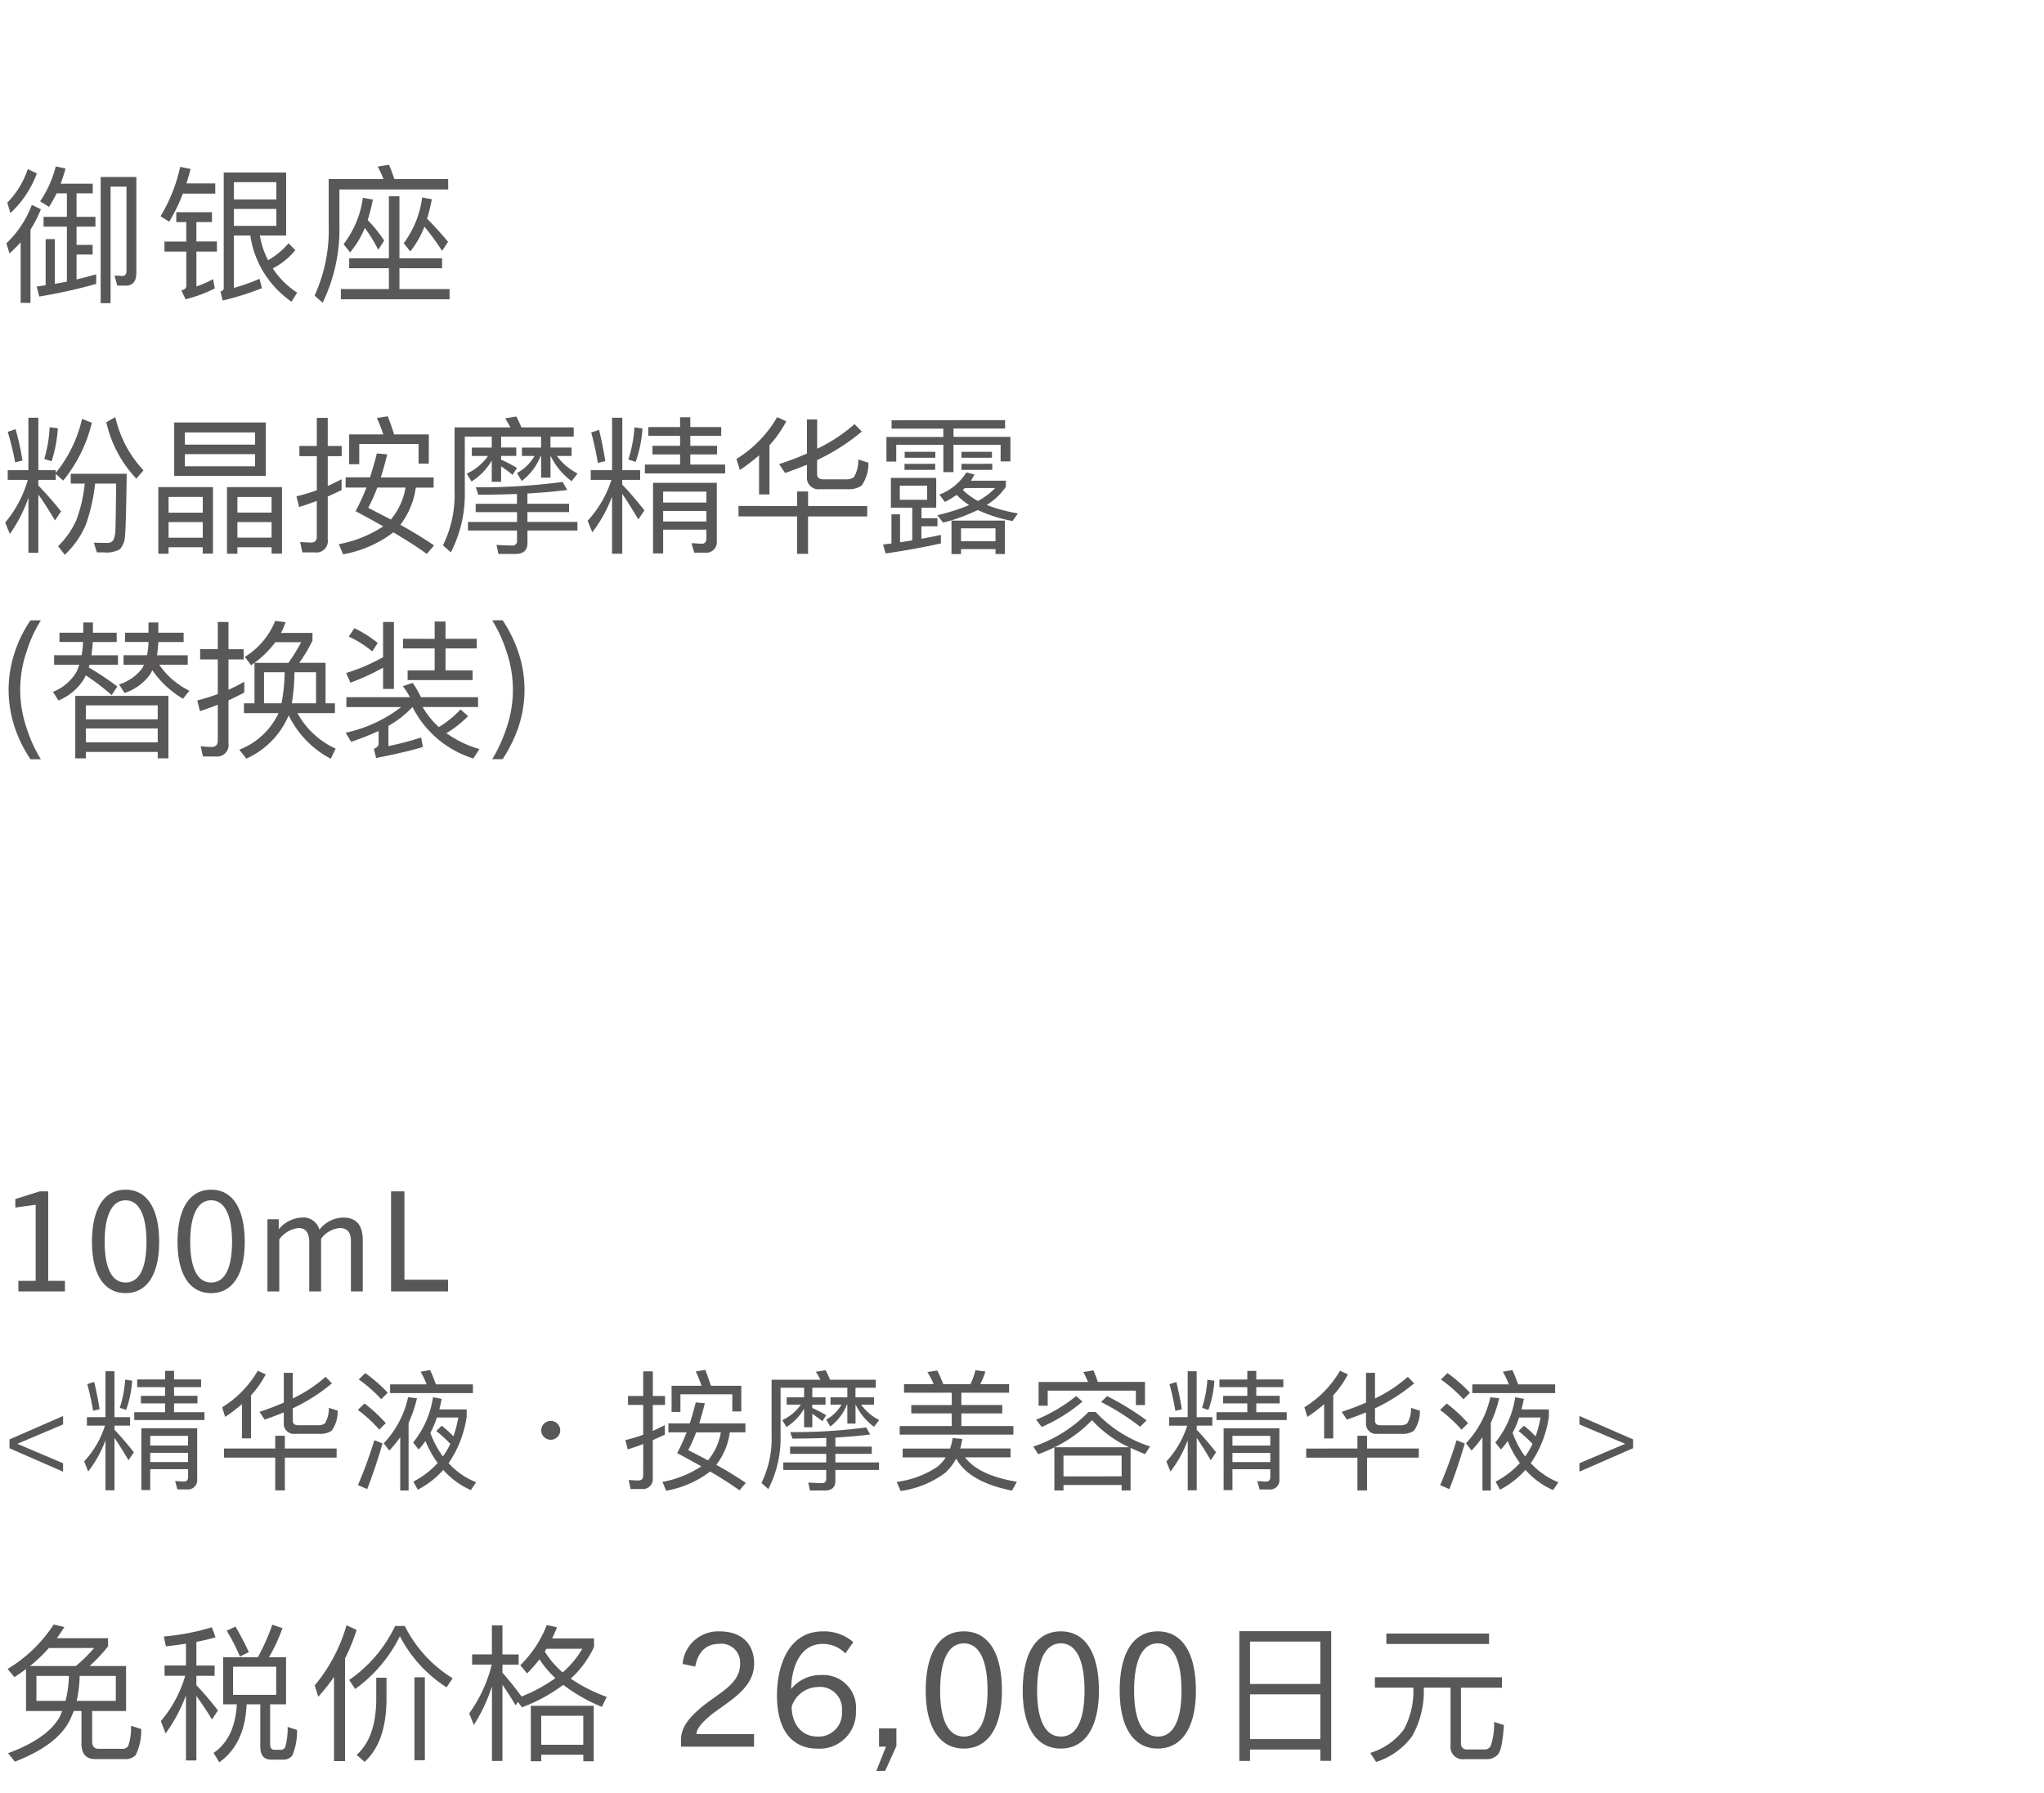 <svg xmlns="http://www.w3.org/2000/svg" width="220" height="193" viewBox="0 0 220 193">
  <g id="lu_detail_05" transform="translate(-50 -843)">
    <rect id="長方形_2588" data-name="長方形 2588" width="220" height="193" transform="translate(50 843)" fill="#fff"/>
    <path id="パス_4021" data-name="パス 4021" d="M.832,9.608v1.04h2.16A12.351,12.351,0,0,1,.56,15.24l.5,1.232a15.486,15.486,0,0,0,2-3.9v5.92H4.128V12.232c.512.7,1.1,1.632,1.792,2.784l.656-.976Q5.328,12.5,4.128,11.256v-.608H6v-.64l.8.72A15.592,15.592,0,0,0,9.888,4.5L8.832,4.088A14.3,14.3,0,0,1,6,9.9V9.608H4.128V3.96H3.056V9.608Zm8.288,1.44a15.49,15.49,0,0,1-.9,3.92,8.984,8.984,0,0,1-1.968,2.816l.72.928a9.569,9.569,0,0,0,2.272-3.248,19.868,19.868,0,0,0,.992-4.416H12.5c-.032,2.784-.048,4.432-.08,4.976a3.008,3.008,0,0,1-.208,1.088.735.735,0,0,1-.7.32c-.448,0-.928-.016-1.408-.016l.32,1.04h.768A2.946,2.946,0,0,0,12.9,18.12a2.19,2.19,0,0,0,.544-1.328c.08-.672.144-2.928.192-6.8H7.616v1.056Zm3.3-7.152-.976.544a12.883,12.883,0,0,0,3.232,6.08l.768-.9A12.255,12.255,0,0,1,12.416,3.9ZM5.344,4.984a14.522,14.522,0,0,1-.576,3.408l.784.256A14.3,14.3,0,0,0,6.224,5.1ZM1.68,5.192.832,5.48a31.725,31.725,0,0,1,.8,3.28l.784-.192A27.77,27.77,0,0,0,1.68,5.192Zm21.248,6.24H17.04V18.6h1.1v-.7h3.68v.688h1.1Zm-4.784,5.44v-1.68h3.68v1.68Zm0-2.688v-1.7h3.68v1.7Zm12.208-2.752h-5.92V18.6h1.12v-.7h3.68v.688h1.12Zm-4.8,5.44v-1.68h3.68v1.68Zm0-2.7v-1.68h3.68v1.68Zm-6.8-9.7v5.744h9.856V4.472Zm8.7,4.72H19.9V7.88h7.552ZM19.9,6.856V5.544h7.552V6.856Zm26.256-1.1H42.416c-.224-.736-.448-1.376-.688-1.952l-1.168.192a14.934,14.934,0,0,1,.7,1.76h-3.68V8.968h1.088V6.792h6.384V8.9h1.1ZM40.56,7.8c-.224.9-.464,1.744-.736,2.576H37.2v1.1h2.24a23.181,23.181,0,0,1-1.168,2.544q1.584.84,2.976,1.632a13,13,0,0,1-4.784,1.92l.464,1.088A12.583,12.583,0,0,0,42.336,16.3c1.44.848,2.64,1.616,3.6,2.32l.784-.912c-.928-.64-2.128-1.392-3.632-2.224a8.4,8.4,0,0,0,1.664-4h1.92v-1.1h-5.68c.224-.736.464-1.568.688-2.48Zm3.088,3.68a7.15,7.15,0,0,1-1.584,3.44c-.752-.4-1.568-.816-2.432-1.264a17.79,17.79,0,0,0,.976-2.176ZM33.9,18.456a1.225,1.225,0,0,0,1.376-1.392V12.44c.5-.224.992-.448,1.488-.688V10.584q-.744.384-1.488.72V8.1h1.5V7h-1.5V3.976H34.1V7H32.224V8.1H34.1v3.664a19.319,19.319,0,0,1-2.192.656l.288,1.152c.624-.192,1.264-.416,1.9-.656v3.856c0,.416-.208.624-.592.624s-.784-.032-1.2-.064l.24,1.12Zm17.3-5.232v.9h4.448v1.056h-5.28V16.1h5.28v1.1a.462.462,0,0,1-.528.512c-.544,0-1.1-.032-1.68-.064l.208.976h1.824c.864,0,1.3-.4,1.3-1.168V16.1h5.376v-.928H56.768V14.12h4.48v-.9h-4.48v-1.1c1.632-.1,3.056-.224,4.288-.384l-.5-.864a67.149,67.149,0,0,1-9.344.576l.272.8c1.472,0,2.864-.032,4.16-.08v1.056Zm-.416-6.048v.9h1.744a5.7,5.7,0,0,1-2.288,1.9l.512.848a6.5,6.5,0,0,0,2.176-2.256v2.288h1.008V9.192c.352.24.768.544,1.232.912l.48-.736a17.569,17.569,0,0,0-1.712-.9v-.4h1.632v-.9H53.936V5.992h4.3V7.176H56.176v.9h1.36a4.974,4.974,0,0,1-1.888,1.84l.5.848a6.186,6.186,0,0,0,2.048-2.688h.048v2.336h1.008V8.072h.016a7.386,7.386,0,0,0,2.256,2.72l.64-.832a6.17,6.17,0,0,1-2.224-1.888H61.52v-.9H59.248V5.992h2.5V5H56.112a8.94,8.94,0,0,0-.544-1.168l-1.2.192a9.229,9.229,0,0,1,.56.976h-6v6.8a12.462,12.462,0,0,1-1.248,5.9l.848.752a13.79,13.79,0,0,0,1.5-6.656V5.992h2.9V7.176Zm12.8,2.432v1.04h2.224a11.66,11.66,0,0,1-2.56,4.4l.5,1.248a14.584,14.584,0,0,0,2.128-3.856V18.6h1.1V12.152c.48.7,1.056,1.616,1.728,2.752l.656-.976c-.8-1.008-1.584-1.936-2.384-2.768v-.512H68.9V9.608h-1.92V3.96h-1.1V9.608ZM68.288,5a13.97,13.97,0,0,1-.656,3.456l.784.256a13.279,13.279,0,0,0,.736-3.6Zm-3.808.272-.848.272c.288,1.056.528,2.144.72,3.28l.8-.192Q64.84,6.736,64.48,5.272Zm8.72-1.36V4.968H69.776v.944H73.2V6.984H70.224v.928H73.2V9H69.408v.96h8.64V9H74.3V7.912h2.88V6.984H74.3V5.912h3.328V4.968H74.3V3.912Zm-1.824,10.08h4.656v1.136H71.376Zm4.656-.9H71.376V11.912h4.656Zm-4.656,2.912h4.656v.96c0,.368-.176.56-.512.56l-1.088-.064.288,1.024h1.12a1.152,1.152,0,0,0,1.312-1.28v-6.24H70.288v7.6h1.088Zm8.112-2.544v1.12h6.3v4.032h1.184V14.584h6.368v-1.12H86.976V11.9H85.792v1.568Zm11.744-1.808a2.419,2.419,0,0,0,1.5-.384,4.052,4.052,0,0,0,.736-2.464l-1.088-.352a3.593,3.593,0,0,1-.464,1.9,1.335,1.335,0,0,1-.9.24h-2.4c-.448,0-.672-.192-.672-.56V8.52a22.164,22.164,0,0,0,4.816-3.072l-.784-.8A17.27,17.27,0,0,1,87.952,7.3V4.152h-1.1V7.816a31.787,31.787,0,0,1-2.992,1.136l.64.96c.8-.288,1.584-.576,2.352-.9v1.248a1.252,1.252,0,0,0,1.44,1.392ZM81.7,8.008v4.208h1.12V6.92a12.1,12.1,0,0,0,1.808-2.576L83.648,3.9a12.847,12.847,0,0,1-4.384,4.5l.368,1.184A19.378,19.378,0,0,0,81.7,8.008ZM95.888,10.44v3.2h2.3v3.52c-.432.064-.864.144-1.312.208V14.36h-.928V17.5c-.288.032-.592.064-.9.112l.272.96c2.272-.336,4.256-.7,5.952-1.088v-.912c-.672.144-1.36.288-2.1.416V15.64h1.728v-.864H99.184V13.64h1.584v-3.2Zm3.9,2.352H96.848v-1.52h2.944Zm8.368,2.24h-5.744v3.6h1.024V18.1h3.712v.528h1.008Zm-4.72,2.224V15.864h3.712v1.392Zm.576-7.408a5.855,5.855,0,0,1-2.9,2.384l.592.8a12.043,12.043,0,0,0,1.264-.768,7.735,7.735,0,0,0,1.344,1.1,21.669,21.669,0,0,1-3.424,1.088l.624.8a19.251,19.251,0,0,0,3.728-1.36,15.165,15.165,0,0,0,3.744,1.184l.576-.816a16.949,16.949,0,0,1-3.36-.912,6.749,6.749,0,0,0,2.064-1.952v-.656h-3.76q.192-.312.384-.672Zm-.384,1.888a2.859,2.859,0,0,1,.224-.208h3.264a7.691,7.691,0,0,1-1.856,1.392A7.141,7.141,0,0,1,103.632,11.736Zm-7.664-7.5v.9h5.568v.9H95.408v2.64h1.056V6.872h5.072V9.816h1.088V6.872H107.7V8.664h1.056V6.024h-6.128v-.9h5.552v-.9Zm1.408,3.392v.64h3.3v-.64Zm-.016,1.3v.64h3.3V8.92Zm6.128-1.3v.64h3.28v-.64Zm0,1.3v.64H106.8V8.92ZM3.28,25.768a13.523,13.523,0,0,0-1.648,3.3,12.737,12.737,0,0,0,0,8.352,14.117,14.117,0,0,0,1.648,3.3H4.4A14.664,14.664,0,0,1,2.88,37.4a12.643,12.643,0,0,1,0-8.32A14.052,14.052,0,0,1,4.4,25.768ZM6.4,27.1V28.1H8.944a12.478,12.478,0,0,1-.16,1.424H5.824v1.024h2.72c-.1.256-.192.512-.3.752A5.1,5.1,0,0,1,5.7,33.464l.592.928a5.8,5.8,0,0,0,2.784-2.368,3.2,3.2,0,0,1,.16-.336,25.038,25.038,0,0,1,2.784,2.128l.608-.928A31.043,31.043,0,0,0,9.552,30.84c.032-.1.048-.192.08-.288H12.7V29.528H9.84c.064-.448.112-.912.144-1.424H12.56V27.1H10v-1.1H8.96v1.1Zm7.056,0V28.1h2.528a8.078,8.078,0,0,1-.16,1.424H13.3v1.024H15.5c-.064.128-.128.256-.208.4a4.918,4.918,0,0,1-2.48,1.712l.592.928a5.534,5.534,0,0,0,2.72-1.952c.1-.16.176-.32.272-.5a10.447,10.447,0,0,0,3.3,3.072l.688-.864a8.44,8.44,0,0,1-3.248-2.8h3.072V29.528H16.9c.064-.448.112-.912.144-1.424h2.72V27.1H17.04v-1.1H15.984v1.1Zm4.672,6.8H8.1v6.72H9.248v-.688h7.728v.688h1.152ZM9.248,38.9V37.4h7.728v1.5Zm0-2.48v-1.5h7.728v1.5Zm25.792-6.08H32.208a16.743,16.743,0,0,0,1.424-2.384v-.832H30.24a9.252,9.252,0,0,0,.5-1.152l-1.12-.144A8.088,8.088,0,0,1,26.352,29.7l.672.9a10.464,10.464,0,0,0,2.608-2.48h2.784a18.509,18.509,0,0,1-1.376,2.224H27.392V34.7H26.256v1.056h3.728a7.778,7.778,0,0,1-4.224,3.936l.752.96a8.894,8.894,0,0,0,4.56-4.656A10.432,10.432,0,0,0,35.6,40.664l.528-1.088a8.807,8.807,0,0,1-4.112-3.824h4.032V34.7H35.04ZM28.416,34.7V31.352H30.64A19.131,19.131,0,0,1,30.3,34.7Zm2.992,0a22.645,22.645,0,0,0,.288-3.344h2.32V34.7ZM23.2,40.424A1.247,1.247,0,0,0,24.592,39V34.376c.576-.256,1.136-.544,1.7-.832V32.376a18.8,18.8,0,0,1-1.7.864V29.976h1.632v-1.1H24.592V25.944H23.44v2.928h-1.9v1.1h1.9V33.7a20.771,20.771,0,0,1-2.208.688l.288,1.152c.64-.208,1.28-.432,1.92-.688v3.856c0,.448-.224.688-.64.688a10.538,10.538,0,0,1-1.2-.08l.24,1.1Zm18.032-14.48v3.792a20.4,20.4,0,0,1-3.968,1.7l.448,1.04a23.464,23.464,0,0,0,3.52-1.616v2.288H42.4v-7.2Zm2.144,1.808v1.04h3.408V31.16H43.872V32.2h6.992V31.16H47.952V28.792h3.36v-1.04h-3.36V25.9H46.784v1.856Zm-5.232-1.136-.608.9a10.928,10.928,0,0,1,2.528,1.6l.592-.912A12.334,12.334,0,0,0,38.144,26.616ZM37.28,34.04V35.1h5.9A14.911,14.911,0,0,1,37.2,37.864l.592.976a25.952,25.952,0,0,0,2.96-1.168v1.344c0,.256-.176.448-.512.576l.24.992c1.968-.384,3.648-.768,5.04-1.184l-.192-1.024a32.076,32.076,0,0,1-3.52.928V37.128A11.154,11.154,0,0,0,44.4,35.1a10.992,10.992,0,0,0,6.544,5.536l.656-1.008a11.819,11.819,0,0,1-3.552-1.712,11.751,11.751,0,0,0,2.336-1.84l-.816-.72a10.724,10.724,0,0,1-2.336,1.9,9.148,9.148,0,0,1-1.744-2.16h5.968V34.04H45.312a9.954,9.954,0,0,0-.9-1.536l-1.056.352a8.333,8.333,0,0,1,.768,1.184Zm15.7-8.272A15.464,15.464,0,0,1,54.5,29.08a12.643,12.643,0,0,1,0,8.32,16.211,16.211,0,0,1-1.52,3.312H54.1a15.484,15.484,0,0,0,1.648-3.3,12.737,12.737,0,0,0,0-8.352,14.769,14.769,0,0,0-1.648-3.3Z" transform="translate(50 884)" fill="#595757"/>
    <path id="パス_4020" data-name="パス 4020" d="M6.99,16V14.86H5.19V5.23H4.275L1.65,6.055V6.97l2.19-.3v8.19H1.98V16Zm6.525.18c2.31,0,3.615-2.025,3.615-5.505,0-3.57-1.29-5.625-3.615-5.625S9.9,7.105,9.9,10.675C9.9,14.155,11.2,16.18,13.515,16.18Zm0-1.14c-1.455,0-2.25-1.53-2.25-4.365,0-2.895.8-4.485,2.25-4.485s2.25,1.59,2.25,4.485C15.765,13.51,14.985,15.04,13.515,15.04Zm9.21,1.14c2.31,0,3.615-2.025,3.615-5.505,0-3.57-1.29-5.625-3.615-5.625S19.11,7.105,19.11,10.675C19.11,14.155,20.415,16.18,22.725,16.18Zm0-1.14c-1.455,0-2.25-1.53-2.25-4.365,0-2.895.8-4.485,2.25-4.485s2.25,1.59,2.25,4.485C24.975,13.51,24.195,15.04,22.725,15.04Zm16.32.96V10.48c0-1.62-.69-2.43-2.115-2.43a3.335,3.335,0,0,0-2.55,1.3,1.8,1.8,0,0,0-1.95-1.3A3.464,3.464,0,0,0,30,9.31V8.23H28.785V16H30.06V10.39a2.967,2.967,0,0,1,2.085-1.215c.78,0,1.14.555,1.14,1.515V16H34.56V10.33a2.788,2.788,0,0,1,2.025-1.155c.6,0,1.185.285,1.185,1.38V16Zm9.18,0V14.74H43.53V5.23H42.09V16ZM6.79,35.4v-.91L1.862,32.4,6.79,30.316v-.91l-5.768,2.52v.952Zm2.562-5.866v.91H11.3a10.2,10.2,0,0,1-2.24,3.85l.434,1.092a12.761,12.761,0,0,0,1.862-3.374V37.4h.966V31.758c.42.616.924,1.414,1.512,2.408l.574-.854c-.7-.882-1.386-1.694-2.086-2.422v-.448H14v-.91H12.32V24.59h-.966v4.942ZM13.468,25.5a12.224,12.224,0,0,1-.574,3.024l.686.224a11.619,11.619,0,0,0,.644-3.15Zm-3.332.238-.742.238c.252.924.462,1.876.63,2.87l.7-.168Q10.451,27.019,10.136,25.738Zm7.63-1.19v.924h-3V26.3h3v.938h-2.6v.812h2.6V29H14.448v.84h7.56V29H18.732v-.952h2.52v-.812h-2.52V26.3h2.912v-.826H18.732v-.924Zm-1.6,8.82h4.074v.994H16.17Zm4.074-.784H16.17V31.548h4.074ZM16.17,35.132h4.074v.84c0,.322-.154.49-.448.49l-.952-.056.252.9h.98a1.008,1.008,0,0,0,1.148-1.12v-5.46H15.218v6.65h.952Zm7.938-2.226v.98h5.516v3.528H30.66V33.886h5.572v-.98H30.66V31.534H29.624v1.372Zm10.276-1.582a2.116,2.116,0,0,0,1.316-.336,3.545,3.545,0,0,0,.644-2.156l-.952-.308a3.144,3.144,0,0,1-.406,1.666,1.168,1.168,0,0,1-.784.21H32.1c-.392,0-.588-.168-.588-.49V28.58a19.393,19.393,0,0,0,4.214-2.688l-.686-.7a15.111,15.111,0,0,1-3.528,2.324V24.758h-.966v3.206a27.814,27.814,0,0,1-2.618.994l.56.84c.7-.252,1.386-.5,2.058-.784v1.092a1.1,1.1,0,0,0,1.26,1.218ZM26.04,28.132v3.682h.98V27.18A10.591,10.591,0,0,0,28.6,24.926l-.854-.392a11.242,11.242,0,0,1-3.836,3.934l.322,1.036A16.956,16.956,0,0,0,26.04,28.132Zm13.272-3.346-.7.686A15.433,15.433,0,0,1,41.034,27.6l.7-.7A16.258,16.258,0,0,0,39.312,24.786Zm-.084,3.276-.714.686a14.689,14.689,0,0,1,2.31,2.128l.7-.7A15.5,15.5,0,0,0,39.228,28.062Zm1.064,3.948a47.262,47.262,0,0,1-1.764,4.83l.994.434c.6-1.54,1.148-3.178,1.652-4.914ZM41.986,26v.938H50.9V26h-3.99a15.309,15.309,0,0,0-.616-1.54l-1.022.182A9.422,9.422,0,0,1,45.92,26Zm1.092,5.684v5.74h.9v-7.28a13.665,13.665,0,0,0,.9-2.646l-.952-.112A10.472,10.472,0,0,1,41.3,32.346l.6.784A13.185,13.185,0,0,0,43.078,31.688Zm4.466-1.232-.588.574a12.52,12.52,0,0,1,1.512,1.386,8.1,8.1,0,0,1-.8,1.344,9.906,9.906,0,0,1-1.344-2.534,10.462,10.462,0,0,0,.7-1.652h2.31A13.487,13.487,0,0,1,48.8,31.6,11.3,11.3,0,0,0,47.544,30.456Zm-.938-3.066a10.036,10.036,0,0,1-2.142,4.872l.6.756a9.863,9.863,0,0,0,.728-.91,11.335,11.335,0,0,0,1.316,2.366,9.479,9.479,0,0,1-2.618,2l.476.868a9.568,9.568,0,0,0,2.744-2.128,8.58,8.58,0,0,0,2.968,2.17l.574-.84a8.086,8.086,0,0,1-2.968-2.058,11.807,11.807,0,0,0,1.946-5v-.784h-2.94q.126-.546.252-1.134Zm12.67,2.548a1.028,1.028,0,0,0-1.022,1.022.934.934,0,0,0,.308.714,1.014,1.014,0,0,0,1.428,0,.985.985,0,0,0,.308-.714,1.017,1.017,0,0,0-.308-.728A.972.972,0,0,0,59.276,29.938Zm20.51-3.78H76.51c-.2-.644-.392-1.2-.6-1.708l-1.022.168a13.067,13.067,0,0,1,.616,1.54h-3.22v2.814h.952v-1.9H78.82v1.848h.966Zm-4.9,1.792c-.2.784-.406,1.526-.644,2.254h-2.3v.966h1.96A20.284,20.284,0,0,1,72.884,33.4q1.386.735,2.6,1.428A11.373,11.373,0,0,1,71.3,36.5l.406.952a11.01,11.01,0,0,0,4.732-2.072c1.26.742,2.31,1.414,3.15,2.03l.686-.8c-.812-.56-1.862-1.218-3.178-1.946a7.354,7.354,0,0,0,1.456-3.5h1.68V30.2h-4.97c.2-.644.406-1.372.6-2.17Zm2.7,3.22A6.256,6.256,0,0,1,76.2,34.18c-.658-.35-1.372-.714-2.128-1.106a15.568,15.568,0,0,0,.854-1.9Zm-8.526,6.1a1.072,1.072,0,0,0,1.2-1.218V32.01c.434-.2.868-.392,1.3-.6V30.386q-.651.336-1.3.63v-2.8h1.316V27.25H70.266V24.6H69.23V27.25H67.592v.966H69.23v3.206A16.9,16.9,0,0,1,67.312,32L67.564,33c.546-.168,1.106-.364,1.666-.574V35.8c0,.364-.182.546-.518.546s-.686-.028-1.05-.056l.21.98ZM85.036,32.7v.784h3.892V34.4h-4.62v.812h4.62v.966a.4.4,0,0,1-.462.448c-.476,0-.966-.028-1.47-.056l.182.854h1.6c.756,0,1.134-.35,1.134-1.022v-1.19h4.7V34.4h-4.7V33.48h3.92V32.7h-3.92V31.73c1.428-.084,2.674-.2,3.752-.336l-.434-.756a58.756,58.756,0,0,1-8.176.5l.238.7c1.288,0,2.506-.028,3.64-.07V32.7ZM84.672,27.4v.784H86.2a4.983,4.983,0,0,1-2,1.666l.448.742a5.69,5.69,0,0,0,1.9-1.974v2h.882V29.168c.308.21.672.476,1.078.8l.42-.644a15.372,15.372,0,0,0-1.5-.784v-.35h1.428V27.4H87.43V26.368H91.2V27.4H89.39v.784h1.19a4.352,4.352,0,0,1-1.652,1.61l.434.742a5.413,5.413,0,0,0,1.792-2.352H91.2v2.044h.882V28.188h.014a6.463,6.463,0,0,0,1.974,2.38l.56-.728a5.4,5.4,0,0,1-1.946-1.652h1.386V27.4H92.078V26.368h2.184V25.5H89.334a7.823,7.823,0,0,0-.476-1.022l-1.05.168a8.075,8.075,0,0,1,.49.854h-5.25v5.95a10.9,10.9,0,0,1-1.092,5.166l.742.658a12.066,12.066,0,0,0,1.316-5.824V26.368h2.534V27.4ZM97.3,25.976V26.9h5.138v1.33H98.084v.9h4.354v1.358h-5.6v.924h12.236v-.924h-5.6V29.126h4.4v-.9h-4.4V26.9h5.138v-.924H105.5a6.766,6.766,0,0,0,.56-1.358l-1.078-.14a6.847,6.847,0,0,1-.532,1.5h-2.926a14.843,14.843,0,0,0-.644-1.47l-1.064.168a8.117,8.117,0,0,1,.672,1.3Zm5.236,5.8a6.1,6.1,0,0,1-.28,1.134h-5.1v.952h4.634a4.07,4.07,0,0,1-.9,1.008A10.153,10.153,0,0,1,96.516,36.5l.42.98a10.466,10.466,0,0,0,4.788-1.946,5.818,5.818,0,0,0,1.19-1.54q1.386,2.52,6.006,3.444l.532-.952c-2.758-.462-4.62-1.344-5.586-2.632h4.9v-.952h-5.418a6.885,6.885,0,0,0,.224-1.022Zm15.148-7.28-1.078.182c.168.322.336.672.5,1.064h-5.32V28.3h.98V26.676h9.492V28.23h.98V25.738H118.16A12.321,12.321,0,0,0,117.684,24.492Zm-.532,4.48a14.807,14.807,0,0,1-5.936,3.724l.532.826c.588-.224,1.162-.462,1.736-.742v4.634h.98v-.588h6.258v.588h.966V32.836q.714.336,1.554.672l.546-.826a13.706,13.706,0,0,1-5.866-3.71Zm-2.688,6.93v-2.24h6.258V35.9Zm-.952-3.136a14.174,14.174,0,0,0,4.018-2.912,12.661,12.661,0,0,0,4,2.912Zm5.642-5.5-.644.63a25.392,25.392,0,0,1,4.2,2.66l.7-.686A29.8,29.8,0,0,0,119.154,27.264Zm-3.318-.014a17.2,17.2,0,0,1-4.312,2.548l.6.784a17.732,17.732,0,0,0,4.382-2.73Zm10,2.282v.91h1.946a10.2,10.2,0,0,1-2.24,3.85l.434,1.092a12.761,12.761,0,0,0,1.862-3.374V37.4h.966V31.758c.42.616.924,1.414,1.512,2.408l.574-.854c-.7-.882-1.386-1.694-2.086-2.422v-.448h1.68v-.91H128.8V24.59h-.966v4.942Zm4.116-4.032a12.223,12.223,0,0,1-.574,3.024l.686.224a11.619,11.619,0,0,0,.644-3.15Zm-3.332.238-.742.238c.252.924.462,1.876.63,2.87l.7-.168Q126.931,27.019,126.616,25.738Zm7.63-1.19v.924h-3V26.3h3v.938h-2.6v.812h2.6V29h-3.318v.84h7.56V29h-3.276v-.952h2.52v-.812h-2.52V26.3h2.912v-.826h-2.912v-.924Zm-1.6,8.82h4.074v.994H132.65Zm4.074-.784H132.65V31.548h4.074Zm-4.074,2.548h4.074v.84c0,.322-.154.49-.448.49l-.952-.056.252.9h.98a1.008,1.008,0,0,0,1.148-1.12v-5.46H131.7v6.65h.952Zm7.938-2.226v.98H146.1v3.528h1.036V33.886h5.572v-.98H147.14V31.534H146.1v1.372Zm10.276-1.582a2.116,2.116,0,0,0,1.316-.336,3.545,3.545,0,0,0,.644-2.156l-.952-.308a3.144,3.144,0,0,1-.406,1.666,1.168,1.168,0,0,1-.784.21h-2.1c-.392,0-.588-.168-.588-.49V28.58a19.393,19.393,0,0,0,4.214-2.688l-.686-.7a15.111,15.111,0,0,1-3.528,2.324V24.758h-.966v3.206a27.815,27.815,0,0,1-2.618.994l.56.84c.7-.252,1.386-.5,2.058-.784v1.092a1.1,1.1,0,0,0,1.26,1.218Zm-8.344-3.192v3.682h.98V27.18a10.591,10.591,0,0,0,1.582-2.254l-.854-.392a11.241,11.241,0,0,1-3.836,3.934l.322,1.036A16.957,16.957,0,0,0,142.52,28.132Zm13.272-3.346-.7.686a15.433,15.433,0,0,1,2.422,2.128l.7-.7A16.258,16.258,0,0,0,155.792,24.786Zm-.084,3.276-.714.686a14.689,14.689,0,0,1,2.31,2.128l.7-.7A15.5,15.5,0,0,0,155.708,28.062Zm1.064,3.948a47.262,47.262,0,0,1-1.764,4.83l.994.434c.6-1.54,1.148-3.178,1.652-4.914ZM158.466,26v.938h8.918V26h-3.99a15.306,15.306,0,0,0-.616-1.54l-1.022.182A9.422,9.422,0,0,1,162.4,26Zm1.092,5.684v5.74h.9v-7.28a13.665,13.665,0,0,0,.9-2.646l-.952-.112a10.472,10.472,0,0,1-2.618,4.956l.6.784A13.185,13.185,0,0,0,159.558,31.688Zm4.466-1.232-.588.574a12.521,12.521,0,0,1,1.512,1.386,8.1,8.1,0,0,1-.8,1.344,9.906,9.906,0,0,1-1.344-2.534,10.461,10.461,0,0,0,.7-1.652h2.31a13.486,13.486,0,0,1-.532,2.03A11.3,11.3,0,0,0,164.024,30.456Zm-.938-3.066a10.036,10.036,0,0,1-2.142,4.872l.6.756a9.865,9.865,0,0,0,.728-.91,11.335,11.335,0,0,0,1.316,2.366,9.479,9.479,0,0,1-2.618,2l.476.868a9.568,9.568,0,0,0,2.744-2.128,8.58,8.58,0,0,0,2.968,2.17l.574-.84a8.086,8.086,0,0,1-2.968-2.058,11.807,11.807,0,0,0,1.946-5v-.784h-2.94q.126-.546.252-1.134Zm12.684,5.488v-.952L170,29.406v.91L174.93,32.4,170,34.488v.91Z" transform="translate(50 966)" fill="#595757"/>
    <path id="パス_4019" data-name="パス 4019" d="M2.8,9.648V14.16H6.7c-.1.224-.192.464-.3.688C5.5,16.384,3.648,17.68.864,18.7l.736.912c3.1-1.2,5.1-2.72,5.968-4.576.128-.288.256-.576.368-.88h.832v3.5q0,1.68,1.488,1.68h3.136a1.541,1.541,0,0,0,1.216-.432A6.1,6.1,0,0,0,15.2,16.1l-1.1-.352a6.061,6.061,0,0,1-.3,2.176.677.677,0,0,1-.608.3H10.608c-.464,0-.688-.272-.688-.8V14.16h3.648V9.312H9.648A17.093,17.093,0,0,0,11.632,7.2V6.32H6.112q.432-.576.816-1.2L5.776,4.848A15.235,15.235,0,0,1,.816,9.632l.736.88Q2.176,10.1,2.8,9.648Zm5.376-.336H3.232A16.612,16.612,0,0,0,5.264,7.376h4.864A17.1,17.1,0,0,1,8.176,9.312Zm4.288,3.76H8.256a13.751,13.751,0,0,0,.32-2.688h3.888Zm-5.408,0H3.92V10.384h3.5A12.533,12.533,0,0,1,7.056,13.072Zm16.96-4.7V13.44h1.472q-.192,3.648-2.5,5.232L23.6,19.68c1.84-1.3,2.816-3.376,2.944-6.24h1.472v4.544c0,.928.384,1.408,1.168,1.408h1.232a1.222,1.222,0,0,0,1.04-.432,6.59,6.59,0,0,0,.512-2.768l-1.008-.32a7.372,7.372,0,0,1-.256,2.16.51.51,0,0,1-.48.3h-.7c-.3,0-.448-.208-.448-.592v-4.3h1.712V8.368h-1.84A17.7,17.7,0,0,0,30.4,5.248l-1.088-.384a23.4,23.4,0,0,1-1.552,3.5Zm5.712,4.048h-4.64V9.392h4.64ZM25.344,5.072,24.4,5.52A20.5,20.5,0,0,1,25.824,8.3l.96-.48C26.32,6.832,25.84,5.9,25.344,5.072ZM17.712,9.264v1.1h2.224a13.137,13.137,0,0,1-2.624,4.88l.512,1.328a17.02,17.02,0,0,0,2.192-4.1v7.008h1.12V12.544c.48.64,1.04,1.472,1.68,2.528l.64-.976a34.671,34.671,0,0,0-2.32-2.72V10.368H23.1v-1.1H21.136V6.72c.72-.144,1.408-.3,2.064-.5l-.4-1.072a25.339,25.339,0,0,1-5.168.992L17.856,7.2q1.1-.12,2.16-.288V9.264Zm18.24,1.216v9.072h1.184V8.5a19.912,19.912,0,0,0,1.248-3.072l-1.088-.5a17.777,17.777,0,0,1-3.424,6.48l.384,1.216A19.964,19.964,0,0,0,35.952,10.48Zm8.656.048v8.928h1.12V10.528Zm-4.112.048v2.416c-.032,2.7-.736,4.672-2.112,5.888l.864.752c1.536-1.408,2.32-3.616,2.352-6.64V10.576Zm2.032-5.568a14.764,14.764,0,0,1-4.944,5.808l.64.976a15.424,15.424,0,0,0,4.816-5.68,14.443,14.443,0,0,0,5.024,5.5l.656-.976a13.91,13.91,0,0,1-5.152-5.632Zm11.552,6.32c.384.56.864,1.3,1.424,2.224l.24-.368.432.576a17.443,17.443,0,0,0,4.448-2.416,18.109,18.109,0,0,0,4.16,2.368L65.3,12.64a17.163,17.163,0,0,1-3.872-1.968,10.583,10.583,0,0,0,2.512-3.424v-.9H59.424q.288-.576.528-1.2l-1.1-.24A12.327,12.327,0,0,1,56,9.232l.736.88a15.311,15.311,0,0,0,1.328-1.52,11,11,0,0,0,1.712,2.032,17.169,17.169,0,0,1-3.664,1.984l.016-.016c-.688-.944-1.376-1.792-2.048-2.56V9.168h1.744v-1.1H54.08V4.944H52.944v3.12H50.816v1.1h2.112A15.049,15.049,0,0,1,50.5,14.416l.5,1.248a18.08,18.08,0,0,0,1.952-4.16v8.032H54.08ZM63.9,13.6H57.136v5.968h1.12v-.7h4.528v.7H63.9Zm-5.648,4.192v-3.12h4.528v3.12ZM60.56,10a9.343,9.343,0,0,1-1.92-2.24c.064-.1.112-.208.176-.3h3.856A9.834,9.834,0,0,1,60.56,10Zm20.6,8V16.64H74.959c.017-.578.578-1.19,1.309-1.836,1.666-1.462,4.9-2.856,4.9-5.729,0-2.176-1.377-3.485-3.689-3.485a3.838,3.838,0,0,0-4.012,3.5l1.36.289c.323-1.666,1.241-2.448,2.584-2.448a2.019,2.019,0,0,1,2.244,2.193c0,2.21-2.448,3.145-4.352,4.794-1.071.935-2.006,1.972-2.006,3.349V18ZM91.84,6.746a4.749,4.749,0,0,0-3.3-1.156c-3.6,0-4.913,3.587-4.913,6.919,0,3.655,1.581,5.7,4.369,5.7a3.913,3.913,0,0,0,4.131-4.08,3.527,3.527,0,0,0-3.74-3.842,4.066,4.066,0,0,0-3.2,1.462h-.034c.051-2.363.986-4.811,3.4-4.811a3.332,3.332,0,0,1,2.431,1.02Zm-6.63,6.936a3.033,3.033,0,0,1,2.839-2.108,2.362,2.362,0,0,1,2.567,2.6A2.514,2.514,0,0,1,88,16.912C86.162,16.912,85.21,15.416,85.21,13.682ZM95.274,20.6l1.207-2.669v-1.9h-1.87V18h.748l-1.037,2.6Zm8.466-2.4c2.618,0,4.1-2.3,4.1-6.239,0-4.046-1.462-6.375-4.1-6.375s-4.1,2.329-4.1,6.375C99.643,15.909,101.122,18.2,103.74,18.2Zm0-1.292c-1.649,0-2.55-1.734-2.55-4.947,0-3.281.9-5.083,2.55-5.083s2.55,1.8,2.55,5.083C106.29,15.178,105.406,16.912,103.74,16.912ZM114.178,18.2c2.618,0,4.1-2.3,4.1-6.239,0-4.046-1.462-6.375-4.1-6.375s-4.1,2.329-4.1,6.375C110.081,15.909,111.56,18.2,114.178,18.2Zm0-1.292c-1.649,0-2.55-1.734-2.55-4.947,0-3.281.9-5.083,2.55-5.083s2.55,1.8,2.55,5.083C116.728,15.178,115.844,16.912,114.178,16.912ZM124.616,18.2c2.618,0,4.1-2.3,4.1-6.239,0-4.046-1.462-6.375-4.1-6.375s-4.1,2.329-4.1,6.375C120.519,15.909,122,18.2,124.616,18.2Zm0-1.292c-1.649,0-2.55-1.734-2.55-4.947,0-3.281.9-5.083,2.55-5.083s2.55,1.8,2.55,5.083C127.166,15.178,126.282,16.912,124.616,16.912ZM143.279,5.568h-9.888V19.536h1.152V18.3h7.568V19.52h1.168Zm-8.736,11.616V12.368h7.568v4.816Zm0-5.936V6.688h7.568v4.56Zm14.672-5.424v1.12h11.056V5.824Zm-1.232,4.7v1.12h4.144v.24a8.658,8.658,0,0,1-1.024,4.256,7.03,7.03,0,0,1-3.616,2.528l.624.976a7.724,7.724,0,0,0,3.856-2.736,9.735,9.735,0,0,0,1.28-5.024v-.24h2.88v6.208a1.32,1.32,0,0,0,1.5,1.488h2.32a1.6,1.6,0,0,0,1.28-.5c.32-.368.528-1.424.64-3.168l-1.056-.336a7.162,7.162,0,0,1-.368,2.592.746.746,0,0,1-.72.368h-1.776a.615.615,0,0,1-.7-.688V11.648h4.416v-1.12Z" transform="translate(50 1013)" fill="#595757"/>
    <path id="パス_4018" data-name="パス 4018" d="M2.992,4.2A9.444,9.444,0,0,1,.784,7.816l.336,1.12A11.028,11.028,0,0,0,3.968,4.664Zm.432,3.856A10.974,10.974,0,0,1,.688,12.184l.336,1.1q.624-.576,1.2-1.2V18.6H3.28V10.712A12.3,12.3,0,0,0,4.4,8.52ZM6.1,6.808H7.2V9.336H4.688v1.056H7.2v5.92q-.624.12-1.3.24V11.736H4.912V16.7l-.96.144.272,1.072a55.25,55.25,0,0,0,6.128-1.36V15.528c-.688.192-1.392.384-2.112.544V13.4H9.968V12.36H8.24V10.392h2.032V9.336H8.24V6.808H9.984V5.768H6.528Q6.816,5,7.056,4.136L6,3.912a11.923,11.923,0,0,1-1.68,3.76l.96.592A15.691,15.691,0,0,0,6.1,6.808Zm7.44,9.936c.752,0,1.136-.464,1.136-1.376V5.048h-3.84V18.632H11.9V6.088h1.712v9.04q0,.576-.432.576l-.848-.048.288,1.088ZM19.392,3.96A17.253,17.253,0,0,1,17.28,9.272l.928.592A17.689,17.689,0,0,0,19.68,6.84h3.488v-1.1h-3.1c.16-.5.3-1.008.448-1.552Zm-.416,4.88V9.9h1.072v2.1H17.7v1.072h2.352v3.712q0,.336-.528.48l.448.944a14.533,14.533,0,0,0,3.152-1.168l-.192-.992a11.518,11.518,0,0,1-1.792.784v-3.76h2.208V11.992H21.136V9.9h1.68V8.84Zm6.192-.352h4.576v1.824H25.168Zm4.576-1.024H25.168V5.608h4.576Zm1.312,4.72a8.16,8.16,0,0,1-2.208,1.824,9.263,9.263,0,0,1-.88-2.656H30.8V4.568H24.08V17.032c0,.16-.128.272-.352.352l.24.96a29.7,29.7,0,0,0,4.224-1.328l-.256-1.008a20.371,20.371,0,0,1-2.768.976V11.352h1.776a10.505,10.505,0,0,0,4.432,7.12l.608-.976a8.866,8.866,0,0,1-2.624-2.608,7.591,7.591,0,0,0,2.432-1.968ZM37.584,13.8v1.072h4.272v2.24H36.688v1.1h11.7v-1.1H42.992v-2.24h4.592V13.8H42.992V7.128H41.856V13.8Zm8.1-3.408A29.09,29.09,0,0,1,47.584,13l.64-.976c-.752-.9-1.5-1.728-2.256-2.48a20.136,20.136,0,0,0,.512-2.1l-1.04-.192a10.539,10.539,0,0,1-1.984,4.928l.7.88A9.731,9.731,0,0,0,45.68,10.392Zm-6.416.144a15.121,15.121,0,0,1,1.44,2.352l.64-.992a13.744,13.744,0,0,0-1.776-2.208,18.492,18.492,0,0,0,.56-2.208l-1.072-.192a10.513,10.513,0,0,1-2.08,4.992l.7.88A9.786,9.786,0,0,0,39.264,10.536ZM48.24,5.272H42.448q-.288-.864-.576-1.536l-1.216.192a13.08,13.08,0,0,1,.624,1.344h-5.9v4.944a17.052,17.052,0,0,1-1.52,7.6l.864.768a18.081,18.081,0,0,0,1.808-8.368V6.392H48.24Z" transform="translate(50 857)" fill="#595757"/>
  </g>
</svg>

